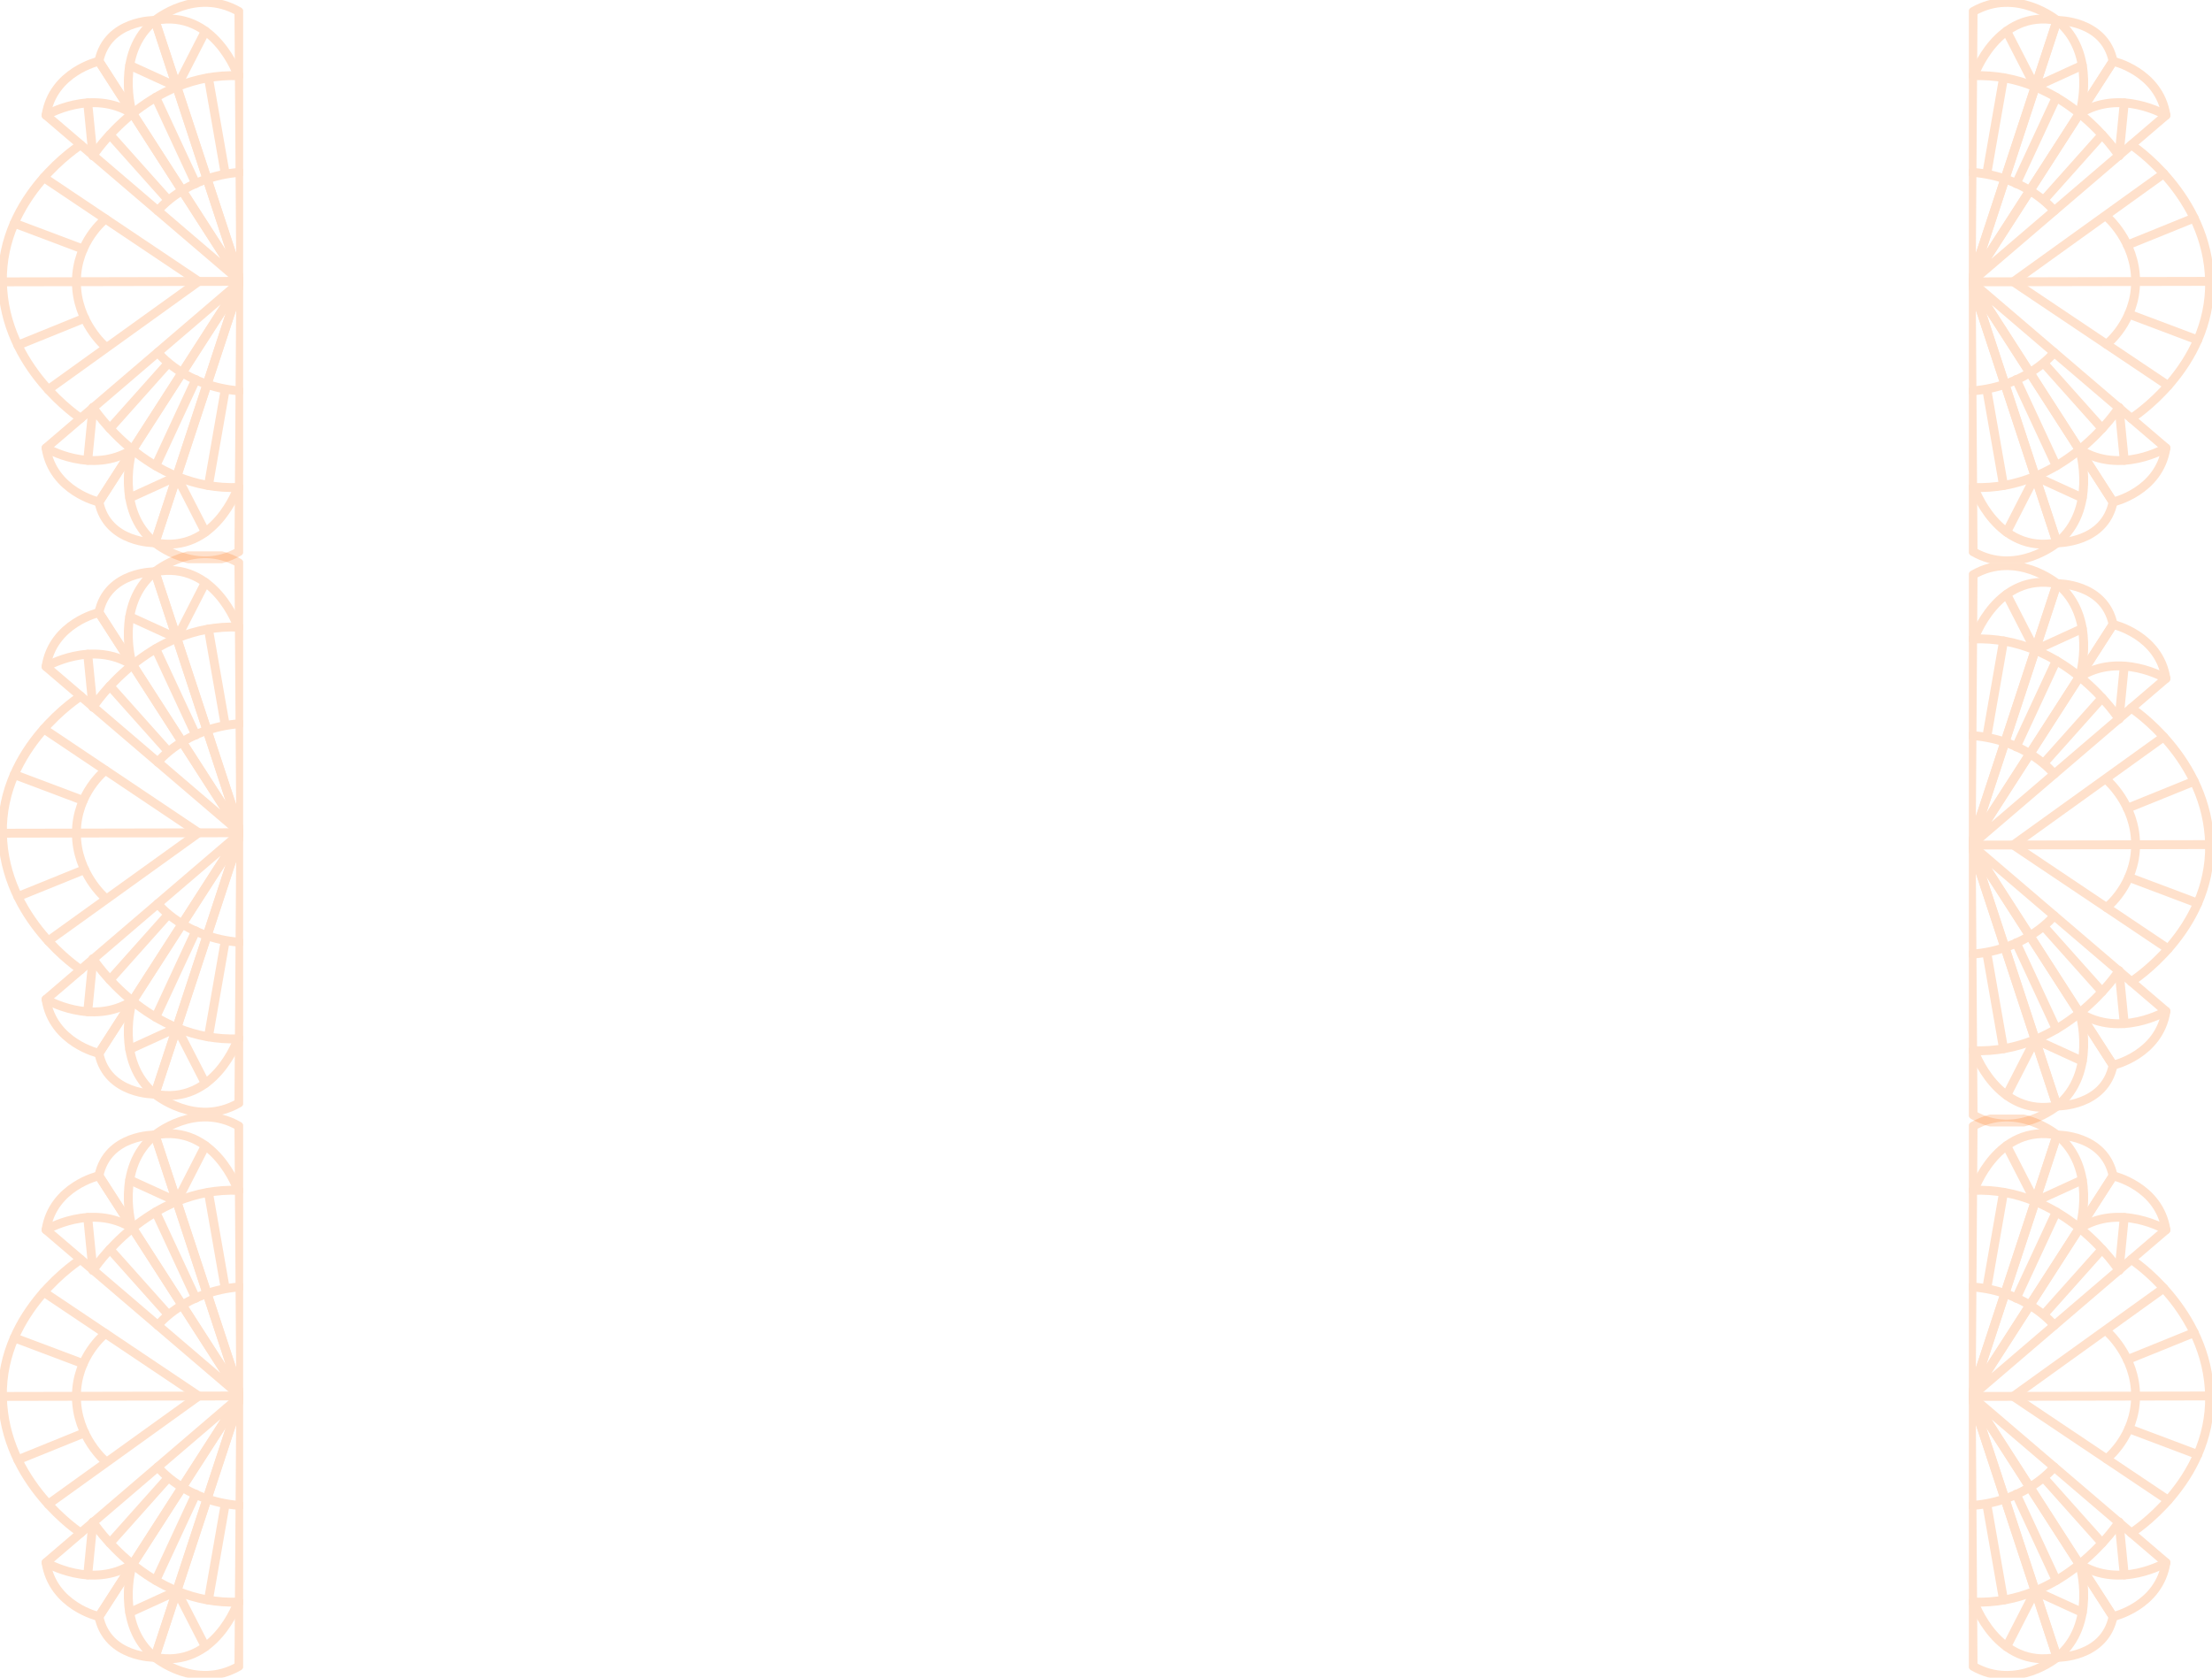 <?xml version="1.0" encoding="UTF-8"?> <svg xmlns="http://www.w3.org/2000/svg" width="373" height="283" viewBox="0 0 373 283" fill="none"><g opacity="0.2" clip-path="url(#clip0_321_3823)"><path d="M356.321 10.323L332.401 47.46L346.871 3.45C346.871 3.45 354.877 3.311 356.321 10.323Z" stroke="#FF6A00" stroke-width="1.5" stroke-linecap="round" stroke-linejoin="round"></path><path d="M332.401 47.46L346.872 3.45C346.872 3.45 340.016 -2.252 332.711 1.952L332.401 47.465L332.401 47.46Z" stroke="#FF6A00" stroke-width="1.5" stroke-linecap="round" stroke-linejoin="round"></path><path d="M356.321 10.323L332.401 47.545L365.235 19.438C364.08 12.067 356.321 10.329 356.321 10.329L356.321 10.323Z" stroke="#FF6A00" stroke-width="1.5" stroke-linecap="round" stroke-linejoin="round"></path><path d="M357.321 26.273C357.321 26.273 348.171 12.072 332.636 12.784" stroke="#FF6A00" stroke-width="1.5" stroke-linecap="round" stroke-linejoin="round"></path><path d="M365.235 19.432C365.235 19.432 357.508 14.859 350.69 19.17C350.69 19.17 353.754 9.034 346.871 3.445" stroke="#FF6A00" stroke-width="1.5" stroke-linecap="round" stroke-linejoin="round"></path><path d="M332.872 12.773C332.872 12.773 336.786 1.444 346.872 3.45" stroke="#FF6A00" stroke-width="1.5" stroke-linecap="round" stroke-linejoin="round"></path><path d="M351.128 11.019L343.187 14.65L338.369 5.253" stroke="#FF6A00" stroke-width="1.5" stroke-linecap="round" stroke-linejoin="round"></path><path d="M358.208 17.352L357.321 26.273" stroke="#FF6A00" stroke-width="1.5" stroke-linecap="round" stroke-linejoin="round"></path><path d="M354.465 22.722L344.663 33.708" stroke="#FF6A00" stroke-width="1.5" stroke-linecap="round" stroke-linejoin="round"></path><path d="M346.743 16.421L339.984 30.975" stroke="#FF6A00" stroke-width="1.5" stroke-linecap="round" stroke-linejoin="round"></path><path d="M337.855 13.11L335.053 29.124" stroke="#FF6A00" stroke-width="1.5" stroke-linecap="round" stroke-linejoin="round"></path><path d="M346.396 35.553C346.396 35.553 341.834 29.75 332.524 29.065" stroke="#FF6A00" stroke-width="1.5" stroke-linecap="round" stroke-linejoin="round"></path><path d="M356.321 84.682L332.401 47.545L346.871 91.555C346.871 91.555 354.877 91.695 356.321 84.682Z" stroke="#FF6A00" stroke-width="1.5" stroke-linecap="round" stroke-linejoin="round"></path><path d="M332.401 47.54L346.872 91.555C346.872 91.555 340.016 97.257 332.711 93.053L332.401 47.54Z" stroke="#FF6A00" stroke-width="1.5" stroke-linecap="round" stroke-linejoin="round"></path><path d="M356.321 84.682L332.46 47.545L365.235 75.568C364.08 82.939 356.321 84.677 356.321 84.677L356.321 84.682Z" stroke="#FF6A00" stroke-width="1.5" stroke-linecap="round" stroke-linejoin="round"></path><path d="M357.321 68.727C357.321 68.727 348.171 82.928 332.636 82.216" stroke="#FF6A00" stroke-width="1.5" stroke-linecap="round" stroke-linejoin="round"></path><path d="M365.235 75.568C365.235 75.568 357.508 80.141 350.69 75.83C350.69 75.83 353.754 85.966 346.871 91.555" stroke="#FF6A00" stroke-width="1.5" stroke-linecap="round" stroke-linejoin="round"></path><path d="M332.872 82.227C332.872 82.227 336.786 93.556 346.872 91.55" stroke="#FF6A00" stroke-width="1.5" stroke-linecap="round" stroke-linejoin="round"></path><path d="M351.128 83.981L343.187 80.35L338.369 89.753" stroke="#FF6A00" stroke-width="1.5" stroke-linecap="round" stroke-linejoin="round"></path><path d="M358.208 77.648L357.321 68.727" stroke="#FF6A00" stroke-width="1.5" stroke-linecap="round" stroke-linejoin="round"></path><path d="M354.465 72.278L344.663 61.297" stroke="#FF6A00" stroke-width="1.5" stroke-linecap="round" stroke-linejoin="round"></path><path d="M346.743 78.579L339.984 64.025" stroke="#FF6A00" stroke-width="1.5" stroke-linecap="round" stroke-linejoin="round"></path><path d="M337.855 81.89L335.053 65.876" stroke="#FF6A00" stroke-width="1.5" stroke-linecap="round" stroke-linejoin="round"></path><path d="M346.39 59.452C346.39 59.452 341.834 65.245 332.524 65.935" stroke="#FF6A00" stroke-width="1.5" stroke-linecap="round" stroke-linejoin="round"></path><path d="M372.594 47.46L332.46 47.54" stroke="#FF6A00" stroke-width="1.5" stroke-linecap="round" stroke-linejoin="round"></path><path d="M359.39 24.439C359.39 24.439 372.326 32.863 372.593 47.46C372.861 62.057 359.39 70.572 359.39 70.572" stroke="#FF6A00" stroke-width="1.5" stroke-linecap="round" stroke-linejoin="round"></path><path d="M364.861 29.29L339.497 47.529L365.61 65.047" stroke="#FF6A00" stroke-width="1.5" stroke-linecap="round" stroke-linejoin="round"></path><path d="M355.219 36.522C355.219 36.522 360.117 40.635 360.117 47.46C360.117 54.285 355.219 58.072 355.219 58.072" stroke="#FF6A00" stroke-width="1.5" stroke-linecap="round" stroke-linejoin="round"></path><path d="M369.989 36.773L358.727 41.336" stroke="#FF6A00" stroke-width="1.5" stroke-linecap="round" stroke-linejoin="round"></path><path d="M358.968 52.974L370.588 57.35" stroke="#FF6A00" stroke-width="1.5" stroke-linecap="round" stroke-linejoin="round"></path></g><g opacity="0.2" clip-path="url(#clip1_321_3823)"><path d="M356.321 105.323L332.401 142.46L346.871 98.45C346.871 98.45 354.877 98.311 356.321 105.323Z" stroke="#FF6A00" stroke-width="1.5" stroke-linecap="round" stroke-linejoin="round"></path><path d="M332.401 142.46L346.872 98.45C346.872 98.45 340.016 92.748 332.711 96.952L332.401 142.465L332.401 142.46Z" stroke="#FF6A00" stroke-width="1.5" stroke-linecap="round" stroke-linejoin="round"></path><path d="M356.321 105.323L332.401 142.545L365.235 114.438C364.08 107.067 356.321 105.329 356.321 105.329L356.321 105.323Z" stroke="#FF6A00" stroke-width="1.5" stroke-linecap="round" stroke-linejoin="round"></path><path d="M357.321 121.273C357.321 121.273 348.171 107.072 332.636 107.784" stroke="#FF6A00" stroke-width="1.5" stroke-linecap="round" stroke-linejoin="round"></path><path d="M365.235 114.432C365.235 114.432 357.508 109.859 350.69 114.17C350.69 114.17 353.754 104.034 346.871 98.445" stroke="#FF6A00" stroke-width="1.5" stroke-linecap="round" stroke-linejoin="round"></path><path d="M332.872 107.773C332.872 107.773 336.786 96.444 346.872 98.45" stroke="#FF6A00" stroke-width="1.5" stroke-linecap="round" stroke-linejoin="round"></path><path d="M351.128 106.019L343.187 109.65L338.369 100.253" stroke="#FF6A00" stroke-width="1.5" stroke-linecap="round" stroke-linejoin="round"></path><path d="M358.208 112.352L357.321 121.273" stroke="#FF6A00" stroke-width="1.5" stroke-linecap="round" stroke-linejoin="round"></path><path d="M354.465 117.722L344.663 128.708" stroke="#FF6A00" stroke-width="1.5" stroke-linecap="round" stroke-linejoin="round"></path><path d="M346.743 111.421L339.984 125.975" stroke="#FF6A00" stroke-width="1.5" stroke-linecap="round" stroke-linejoin="round"></path><path d="M337.855 108.11L335.053 124.124" stroke="#FF6A00" stroke-width="1.5" stroke-linecap="round" stroke-linejoin="round"></path><path d="M346.396 130.553C346.396 130.553 341.834 124.75 332.524 124.065" stroke="#FF6A00" stroke-width="1.5" stroke-linecap="round" stroke-linejoin="round"></path><path d="M356.321 179.682L332.401 142.545L346.871 186.555C346.871 186.555 354.877 186.694 356.321 179.682Z" stroke="#FF6A00" stroke-width="1.5" stroke-linecap="round" stroke-linejoin="round"></path><path d="M332.401 142.54L346.872 186.555C346.872 186.555 340.016 192.257 332.711 188.053L332.401 142.54Z" stroke="#FF6A00" stroke-width="1.5" stroke-linecap="round" stroke-linejoin="round"></path><path d="M356.321 179.682L332.46 142.545L365.235 170.568C364.08 177.938 356.321 179.677 356.321 179.677L356.321 179.682Z" stroke="#FF6A00" stroke-width="1.5" stroke-linecap="round" stroke-linejoin="round"></path><path d="M357.321 163.727C357.321 163.727 348.171 177.928 332.636 177.216" stroke="#FF6A00" stroke-width="1.5" stroke-linecap="round" stroke-linejoin="round"></path><path d="M365.235 170.568C365.235 170.568 357.508 175.141 350.69 170.83C350.69 170.83 353.754 180.966 346.871 186.555" stroke="#FF6A00" stroke-width="1.5" stroke-linecap="round" stroke-linejoin="round"></path><path d="M332.872 177.227C332.872 177.227 336.786 188.556 346.872 186.55" stroke="#FF6A00" stroke-width="1.5" stroke-linecap="round" stroke-linejoin="round"></path><path d="M351.128 178.981L343.187 175.35L338.369 184.753" stroke="#FF6A00" stroke-width="1.5" stroke-linecap="round" stroke-linejoin="round"></path><path d="M358.208 172.648L357.321 163.727" stroke="#FF6A00" stroke-width="1.5" stroke-linecap="round" stroke-linejoin="round"></path><path d="M354.465 167.278L344.663 156.297" stroke="#FF6A00" stroke-width="1.5" stroke-linecap="round" stroke-linejoin="round"></path><path d="M346.743 173.579L339.984 159.025" stroke="#FF6A00" stroke-width="1.5" stroke-linecap="round" stroke-linejoin="round"></path><path d="M337.855 176.89L335.053 160.876" stroke="#FF6A00" stroke-width="1.5" stroke-linecap="round" stroke-linejoin="round"></path><path d="M346.39 154.452C346.39 154.452 341.834 160.245 332.524 160.935" stroke="#FF6A00" stroke-width="1.5" stroke-linecap="round" stroke-linejoin="round"></path><path d="M372.594 142.46L332.46 142.54" stroke="#FF6A00" stroke-width="1.5" stroke-linecap="round" stroke-linejoin="round"></path><path d="M359.39 119.439C359.39 119.439 372.326 127.863 372.593 142.46C372.861 157.057 359.39 165.572 359.39 165.572" stroke="#FF6A00" stroke-width="1.5" stroke-linecap="round" stroke-linejoin="round"></path><path d="M364.861 124.29L339.497 142.529L365.61 160.047" stroke="#FF6A00" stroke-width="1.5" stroke-linecap="round" stroke-linejoin="round"></path><path d="M355.219 131.522C355.219 131.522 360.117 135.635 360.117 142.46C360.117 149.285 355.219 153.072 355.219 153.072" stroke="#FF6A00" stroke-width="1.5" stroke-linecap="round" stroke-linejoin="round"></path><path d="M369.989 131.773L358.727 136.336" stroke="#FF6A00" stroke-width="1.5" stroke-linecap="round" stroke-linejoin="round"></path><path d="M358.968 147.974L370.588 152.35" stroke="#FF6A00" stroke-width="1.5" stroke-linecap="round" stroke-linejoin="round"></path></g><g opacity="0.2" clip-path="url(#clip2_321_3823)"><path d="M356.321 198.323L332.401 235.46L346.871 191.45C346.871 191.45 354.877 191.311 356.321 198.323Z" stroke="#FF6A00" stroke-width="1.5" stroke-linecap="round" stroke-linejoin="round"></path><path d="M332.401 235.46L346.872 191.45C346.872 191.45 340.016 185.748 332.711 189.952L332.401 235.465L332.401 235.46Z" stroke="#FF6A00" stroke-width="1.5" stroke-linecap="round" stroke-linejoin="round"></path><path d="M356.321 198.323L332.401 235.545L365.235 207.437C364.08 200.067 356.321 198.328 356.321 198.328L356.321 198.323Z" stroke="#FF6A00" stroke-width="1.5" stroke-linecap="round" stroke-linejoin="round"></path><path d="M357.321 214.273C357.321 214.273 348.171 200.072 332.636 200.784" stroke="#FF6A00" stroke-width="1.5" stroke-linecap="round" stroke-linejoin="round"></path><path d="M365.235 207.432C365.235 207.432 357.508 202.859 350.69 207.17C350.69 207.17 353.754 197.034 346.871 191.445" stroke="#FF6A00" stroke-width="1.5" stroke-linecap="round" stroke-linejoin="round"></path><path d="M332.872 200.773C332.872 200.773 336.786 189.444 346.872 191.45" stroke="#FF6A00" stroke-width="1.5" stroke-linecap="round" stroke-linejoin="round"></path><path d="M351.128 199.018L343.187 202.65L338.369 193.252" stroke="#FF6A00" stroke-width="1.5" stroke-linecap="round" stroke-linejoin="round"></path><path d="M358.208 205.351L357.321 214.273" stroke="#FF6A00" stroke-width="1.5" stroke-linecap="round" stroke-linejoin="round"></path><path d="M354.465 210.722L344.663 221.708" stroke="#FF6A00" stroke-width="1.5" stroke-linecap="round" stroke-linejoin="round"></path><path d="M346.743 204.421L339.984 218.975" stroke="#FF6A00" stroke-width="1.5" stroke-linecap="round" stroke-linejoin="round"></path><path d="M337.855 201.11L335.053 217.124" stroke="#FF6A00" stroke-width="1.5" stroke-linecap="round" stroke-linejoin="round"></path><path d="M346.396 223.553C346.396 223.553 341.834 217.75 332.524 217.065" stroke="#FF6A00" stroke-width="1.5" stroke-linecap="round" stroke-linejoin="round"></path><path d="M356.321 272.682L332.401 235.545L346.871 279.555C346.871 279.555 354.877 279.694 356.321 272.682Z" stroke="#FF6A00" stroke-width="1.5" stroke-linecap="round" stroke-linejoin="round"></path><path d="M332.401 235.54L346.872 279.555C346.872 279.555 340.016 285.257 332.711 281.053L332.401 235.54Z" stroke="#FF6A00" stroke-width="1.5" stroke-linecap="round" stroke-linejoin="round"></path><path d="M356.321 272.682L332.46 235.545L365.235 263.568C364.08 270.938 356.321 272.677 356.321 272.677L356.321 272.682Z" stroke="#FF6A00" stroke-width="1.5" stroke-linecap="round" stroke-linejoin="round"></path><path d="M357.321 256.727C357.321 256.727 348.171 270.928 332.636 270.216" stroke="#FF6A00" stroke-width="1.5" stroke-linecap="round" stroke-linejoin="round"></path><path d="M365.235 263.568C365.235 263.568 357.508 268.141 350.69 263.83C350.69 263.83 353.754 273.966 346.871 279.555" stroke="#FF6A00" stroke-width="1.5" stroke-linecap="round" stroke-linejoin="round"></path><path d="M332.872 270.227C332.872 270.227 336.786 281.556 346.872 279.55" stroke="#FF6A00" stroke-width="1.5" stroke-linecap="round" stroke-linejoin="round"></path><path d="M351.128 271.981L343.187 268.35L338.369 277.753" stroke="#FF6A00" stroke-width="1.5" stroke-linecap="round" stroke-linejoin="round"></path><path d="M358.208 265.648L357.321 256.727" stroke="#FF6A00" stroke-width="1.5" stroke-linecap="round" stroke-linejoin="round"></path><path d="M354.465 260.278L344.663 249.297" stroke="#FF6A00" stroke-width="1.5" stroke-linecap="round" stroke-linejoin="round"></path><path d="M346.743 266.579L339.984 252.025" stroke="#FF6A00" stroke-width="1.5" stroke-linecap="round" stroke-linejoin="round"></path><path d="M337.855 269.89L335.053 253.876" stroke="#FF6A00" stroke-width="1.5" stroke-linecap="round" stroke-linejoin="round"></path><path d="M346.39 247.452C346.39 247.452 341.834 253.245 332.524 253.935" stroke="#FF6A00" stroke-width="1.5" stroke-linecap="round" stroke-linejoin="round"></path><path d="M372.594 235.46L332.46 235.54" stroke="#FF6A00" stroke-width="1.5" stroke-linecap="round" stroke-linejoin="round"></path><path d="M359.39 212.439C359.39 212.439 372.326 220.863 372.593 235.46C372.861 250.057 359.39 258.572 359.39 258.572" stroke="#FF6A00" stroke-width="1.5" stroke-linecap="round" stroke-linejoin="round"></path><path d="M364.861 217.29L339.497 235.529L365.61 253.047" stroke="#FF6A00" stroke-width="1.5" stroke-linecap="round" stroke-linejoin="round"></path><path d="M355.219 224.522C355.219 224.522 360.117 228.635 360.117 235.46C360.117 242.285 355.219 246.072 355.219 246.072" stroke="#FF6A00" stroke-width="1.5" stroke-linecap="round" stroke-linejoin="round"></path><path d="M369.989 224.773L358.727 229.335" stroke="#FF6A00" stroke-width="1.5" stroke-linecap="round" stroke-linejoin="round"></path><path d="M358.968 240.974L370.588 245.35" stroke="#FF6A00" stroke-width="1.5" stroke-linecap="round" stroke-linejoin="round"></path></g><g opacity="0.2" clip-path="url(#clip3_321_3823)"><path d="M16.679 272.677L40.599 235.54L26.129 279.55C26.129 279.55 18.123 279.689 16.679 272.677Z" stroke="#FF6A00" stroke-width="1.5" stroke-linecap="round" stroke-linejoin="round"></path><path d="M40.599 235.54L26.128 279.55C26.128 279.55 32.984 285.252 40.289 281.048L40.599 235.535L40.599 235.54Z" stroke="#FF6A00" stroke-width="1.5" stroke-linecap="round" stroke-linejoin="round"></path><path d="M16.679 272.677L40.599 235.455L7.765 263.563C8.92 270.933 16.679 272.672 16.679 272.672L16.679 272.677Z" stroke="#FF6A00" stroke-width="1.5" stroke-linecap="round" stroke-linejoin="round"></path><path d="M15.679 256.727C15.679 256.727 24.829 270.928 40.364 270.216" stroke="#FF6A00" stroke-width="1.5" stroke-linecap="round" stroke-linejoin="round"></path><path d="M7.765 263.568C7.765 263.568 15.492 268.141 22.31 263.83C22.31 263.83 19.246 273.966 26.128 279.555" stroke="#FF6A00" stroke-width="1.5" stroke-linecap="round" stroke-linejoin="round"></path><path d="M40.128 270.227C40.128 270.227 36.214 281.556 26.128 279.55" stroke="#FF6A00" stroke-width="1.5" stroke-linecap="round" stroke-linejoin="round"></path><path d="M21.872 271.982L29.813 268.35L34.631 277.748" stroke="#FF6A00" stroke-width="1.5" stroke-linecap="round" stroke-linejoin="round"></path><path d="M14.792 265.649L15.679 256.727" stroke="#FF6A00" stroke-width="1.5" stroke-linecap="round" stroke-linejoin="round"></path><path d="M18.535 260.278L28.337 249.292" stroke="#FF6A00" stroke-width="1.5" stroke-linecap="round" stroke-linejoin="round"></path><path d="M26.257 266.579L33.016 252.025" stroke="#FF6A00" stroke-width="1.5" stroke-linecap="round" stroke-linejoin="round"></path><path d="M35.145 269.89L37.947 253.876" stroke="#FF6A00" stroke-width="1.5" stroke-linecap="round" stroke-linejoin="round"></path><path d="M26.605 247.447C26.605 247.447 31.166 253.25 40.476 253.935" stroke="#FF6A00" stroke-width="1.5" stroke-linecap="round" stroke-linejoin="round"></path><path d="M16.679 198.318L40.599 235.455L26.129 191.445C26.129 191.445 18.123 191.306 16.679 198.318Z" stroke="#FF6A00" stroke-width="1.5" stroke-linecap="round" stroke-linejoin="round"></path><path d="M40.599 235.46L26.128 191.445C26.128 191.445 32.984 185.743 40.289 189.947L40.599 235.46Z" stroke="#FF6A00" stroke-width="1.5" stroke-linecap="round" stroke-linejoin="round"></path><path d="M16.679 198.318L40.54 235.455L7.765 207.432C8.92 200.062 16.679 198.323 16.679 198.323L16.679 198.318Z" stroke="#FF6A00" stroke-width="1.5" stroke-linecap="round" stroke-linejoin="round"></path><path d="M15.679 214.273C15.679 214.273 24.829 200.072 40.364 200.784" stroke="#FF6A00" stroke-width="1.5" stroke-linecap="round" stroke-linejoin="round"></path><path d="M7.765 207.432C7.765 207.432 15.492 202.859 22.31 207.17C22.31 207.17 19.246 197.034 26.128 191.445" stroke="#FF6A00" stroke-width="1.5" stroke-linecap="round" stroke-linejoin="round"></path><path d="M40.128 200.773C40.128 200.773 36.214 189.444 26.128 191.45" stroke="#FF6A00" stroke-width="1.5" stroke-linecap="round" stroke-linejoin="round"></path><path d="M21.872 199.019L29.813 202.65L34.631 193.247" stroke="#FF6A00" stroke-width="1.5" stroke-linecap="round" stroke-linejoin="round"></path><path d="M14.792 205.352L15.679 214.273" stroke="#FF6A00" stroke-width="1.5" stroke-linecap="round" stroke-linejoin="round"></path><path d="M18.535 210.722L28.337 221.703" stroke="#FF6A00" stroke-width="1.5" stroke-linecap="round" stroke-linejoin="round"></path><path d="M26.257 204.421L33.016 218.975" stroke="#FF6A00" stroke-width="1.5" stroke-linecap="round" stroke-linejoin="round"></path><path d="M35.145 201.11L37.947 217.124" stroke="#FF6A00" stroke-width="1.5" stroke-linecap="round" stroke-linejoin="round"></path><path d="M26.61 223.548C26.61 223.548 31.166 217.755 40.476 217.065" stroke="#FF6A00" stroke-width="1.5" stroke-linecap="round" stroke-linejoin="round"></path><path d="M0.406 235.54L40.54 235.46" stroke="#FF6A00" stroke-width="1.5" stroke-linecap="round" stroke-linejoin="round"></path><path d="M13.61 258.561C13.61 258.561 0.674 250.137 0.407 235.54C0.139 220.943 13.61 212.428 13.61 212.428" stroke="#FF6A00" stroke-width="1.5" stroke-linecap="round" stroke-linejoin="round"></path><path d="M8.139 253.71L33.503 235.471L7.39 217.953" stroke="#FF6A00" stroke-width="1.5" stroke-linecap="round" stroke-linejoin="round"></path><path d="M17.781 246.478C17.781 246.478 12.883 242.365 12.883 235.54C12.883 228.715 17.781 224.928 17.781 224.928" stroke="#FF6A00" stroke-width="1.5" stroke-linecap="round" stroke-linejoin="round"></path><path d="M3.011 246.227L14.273 241.665" stroke="#FF6A00" stroke-width="1.5" stroke-linecap="round" stroke-linejoin="round"></path><path d="M14.032 230.025L2.412 225.65" stroke="#FF6A00" stroke-width="1.5" stroke-linecap="round" stroke-linejoin="round"></path></g><g opacity="0.2" clip-path="url(#clip4_321_3823)"><path d="M16.679 177.677L40.599 140.54L26.129 184.55C26.129 184.55 18.123 184.689 16.679 177.677Z" stroke="#FF6A00" stroke-width="1.5" stroke-linecap="round" stroke-linejoin="round"></path><path d="M40.599 140.54L26.128 184.55C26.128 184.55 32.984 190.252 40.289 186.048L40.599 140.535L40.599 140.54Z" stroke="#FF6A00" stroke-width="1.5" stroke-linecap="round" stroke-linejoin="round"></path><path d="M16.679 177.677L40.599 140.455L7.765 168.562C8.92 175.933 16.679 177.671 16.679 177.671L16.679 177.677Z" stroke="#FF6A00" stroke-width="1.5" stroke-linecap="round" stroke-linejoin="round"></path><path d="M15.679 161.727C15.679 161.727 24.829 175.928 40.364 175.216" stroke="#FF6A00" stroke-width="1.5" stroke-linecap="round" stroke-linejoin="round"></path><path d="M7.765 168.568C7.765 168.568 15.492 173.141 22.31 168.83C22.31 168.83 19.246 178.966 26.128 184.555" stroke="#FF6A00" stroke-width="1.5" stroke-linecap="round" stroke-linejoin="round"></path><path d="M40.128 175.227C40.128 175.227 36.214 186.556 26.128 184.55" stroke="#FF6A00" stroke-width="1.5" stroke-linecap="round" stroke-linejoin="round"></path><path d="M21.872 176.981L29.813 173.35L34.631 182.747" stroke="#FF6A00" stroke-width="1.5" stroke-linecap="round" stroke-linejoin="round"></path><path d="M14.792 170.648L15.679 161.727" stroke="#FF6A00" stroke-width="1.5" stroke-linecap="round" stroke-linejoin="round"></path><path d="M18.535 165.278L28.337 154.292" stroke="#FF6A00" stroke-width="1.5" stroke-linecap="round" stroke-linejoin="round"></path><path d="M26.257 171.579L33.016 157.025" stroke="#FF6A00" stroke-width="1.5" stroke-linecap="round" stroke-linejoin="round"></path><path d="M35.145 174.89L37.947 158.876" stroke="#FF6A00" stroke-width="1.5" stroke-linecap="round" stroke-linejoin="round"></path><path d="M26.605 152.447C26.605 152.447 31.166 158.25 40.476 158.935" stroke="#FF6A00" stroke-width="1.5" stroke-linecap="round" stroke-linejoin="round"></path><path d="M16.679 103.318L40.599 140.455L26.129 96.445C26.129 96.445 18.123 96.305 16.679 103.318Z" stroke="#FF6A00" stroke-width="1.5" stroke-linecap="round" stroke-linejoin="round"></path><path d="M40.599 140.46L26.128 96.445C26.128 96.445 32.984 90.743 40.289 94.947L40.599 140.46Z" stroke="#FF6A00" stroke-width="1.5" stroke-linecap="round" stroke-linejoin="round"></path><path d="M16.679 103.318L40.54 140.455L7.765 112.432C8.92 105.062 16.679 103.323 16.679 103.323L16.679 103.318Z" stroke="#FF6A00" stroke-width="1.5" stroke-linecap="round" stroke-linejoin="round"></path><path d="M15.679 119.273C15.679 119.273 24.829 105.072 40.364 105.784" stroke="#FF6A00" stroke-width="1.5" stroke-linecap="round" stroke-linejoin="round"></path><path d="M7.765 112.432C7.765 112.432 15.492 107.859 22.31 112.17C22.31 112.17 19.246 102.034 26.128 96.445" stroke="#FF6A00" stroke-width="1.5" stroke-linecap="round" stroke-linejoin="round"></path><path d="M40.128 105.773C40.128 105.773 36.214 94.444 26.128 96.45" stroke="#FF6A00" stroke-width="1.5" stroke-linecap="round" stroke-linejoin="round"></path><path d="M21.872 104.019L29.813 107.65L34.631 98.247" stroke="#FF6A00" stroke-width="1.5" stroke-linecap="round" stroke-linejoin="round"></path><path d="M14.792 110.352L15.679 119.273" stroke="#FF6A00" stroke-width="1.5" stroke-linecap="round" stroke-linejoin="round"></path><path d="M18.535 115.722L28.337 126.703" stroke="#FF6A00" stroke-width="1.5" stroke-linecap="round" stroke-linejoin="round"></path><path d="M26.257 109.421L33.016 123.975" stroke="#FF6A00" stroke-width="1.5" stroke-linecap="round" stroke-linejoin="round"></path><path d="M35.145 106.11L37.947 122.124" stroke="#FF6A00" stroke-width="1.5" stroke-linecap="round" stroke-linejoin="round"></path><path d="M26.61 128.548C26.61 128.548 31.166 122.755 40.476 122.065" stroke="#FF6A00" stroke-width="1.5" stroke-linecap="round" stroke-linejoin="round"></path><path d="M0.406 140.54L40.54 140.46" stroke="#FF6A00" stroke-width="1.5" stroke-linecap="round" stroke-linejoin="round"></path><path d="M13.61 163.561C13.61 163.561 0.674 155.137 0.407 140.54C0.139 125.943 13.61 117.428 13.61 117.428" stroke="#FF6A00" stroke-width="1.5" stroke-linecap="round" stroke-linejoin="round"></path><path d="M8.139 158.71L33.503 140.471L7.39 122.953" stroke="#FF6A00" stroke-width="1.5" stroke-linecap="round" stroke-linejoin="round"></path><path d="M17.781 151.478C17.781 151.478 12.883 147.365 12.883 140.54C12.883 133.715 17.781 129.928 17.781 129.928" stroke="#FF6A00" stroke-width="1.5" stroke-linecap="round" stroke-linejoin="round"></path><path d="M3.011 151.227L14.273 146.664" stroke="#FF6A00" stroke-width="1.5" stroke-linecap="round" stroke-linejoin="round"></path><path d="M14.032 135.026L2.412 130.65" stroke="#FF6A00" stroke-width="1.5" stroke-linecap="round" stroke-linejoin="round"></path></g><g opacity="0.2" clip-path="url(#clip5_321_3823)"><path d="M16.679 84.677L40.599 47.54L26.129 91.55C26.129 91.55 18.123 91.689 16.679 84.677Z" stroke="#FF6A00" stroke-width="1.5" stroke-linecap="round" stroke-linejoin="round"></path><path d="M40.599 47.54L26.128 91.55C26.128 91.55 32.984 97.252 40.289 93.048L40.599 47.535L40.599 47.54Z" stroke="#FF6A00" stroke-width="1.5" stroke-linecap="round" stroke-linejoin="round"></path><path d="M16.679 84.677L40.599 47.455L7.765 75.562C8.92 82.933 16.679 84.671 16.679 84.671L16.679 84.677Z" stroke="#FF6A00" stroke-width="1.5" stroke-linecap="round" stroke-linejoin="round"></path><path d="M15.679 68.727C15.679 68.727 24.829 82.928 40.364 82.216" stroke="#FF6A00" stroke-width="1.5" stroke-linecap="round" stroke-linejoin="round"></path><path d="M7.765 75.568C7.765 75.568 15.492 80.141 22.31 75.83C22.31 75.83 19.246 85.966 26.128 91.555" stroke="#FF6A00" stroke-width="1.5" stroke-linecap="round" stroke-linejoin="round"></path><path d="M40.128 82.227C40.128 82.227 36.214 93.556 26.128 91.55" stroke="#FF6A00" stroke-width="1.5" stroke-linecap="round" stroke-linejoin="round"></path><path d="M21.872 83.981L29.813 80.35L34.631 89.747" stroke="#FF6A00" stroke-width="1.5" stroke-linecap="round" stroke-linejoin="round"></path><path d="M14.792 77.648L15.679 68.727" stroke="#FF6A00" stroke-width="1.5" stroke-linecap="round" stroke-linejoin="round"></path><path d="M18.535 72.278L28.337 61.292" stroke="#FF6A00" stroke-width="1.5" stroke-linecap="round" stroke-linejoin="round"></path><path d="M26.257 78.579L33.016 64.025" stroke="#FF6A00" stroke-width="1.5" stroke-linecap="round" stroke-linejoin="round"></path><path d="M35.145 81.89L37.947 65.876" stroke="#FF6A00" stroke-width="1.5" stroke-linecap="round" stroke-linejoin="round"></path><path d="M26.605 59.447C26.605 59.447 31.166 65.25 40.476 65.935" stroke="#FF6A00" stroke-width="1.5" stroke-linecap="round" stroke-linejoin="round"></path><path d="M16.679 10.318L40.599 47.455L26.129 3.445C26.129 3.445 18.123 3.306 16.679 10.318Z" stroke="#FF6A00" stroke-width="1.5" stroke-linecap="round" stroke-linejoin="round"></path><path d="M40.599 47.46L26.128 3.445C26.128 3.445 32.984 -2.257 40.289 1.947L40.599 47.46Z" stroke="#FF6A00" stroke-width="1.5" stroke-linecap="round" stroke-linejoin="round"></path><path d="M16.679 10.318L40.54 47.455L7.765 19.432C8.92 12.062 16.679 10.323 16.679 10.323L16.679 10.318Z" stroke="#FF6A00" stroke-width="1.5" stroke-linecap="round" stroke-linejoin="round"></path><path d="M15.679 26.273C15.679 26.273 24.829 12.072 40.364 12.784" stroke="#FF6A00" stroke-width="1.5" stroke-linecap="round" stroke-linejoin="round"></path><path d="M7.765 19.432C7.765 19.432 15.492 14.859 22.31 19.17C22.31 19.17 19.246 9.034 26.128 3.445" stroke="#FF6A00" stroke-width="1.5" stroke-linecap="round" stroke-linejoin="round"></path><path d="M40.128 12.773C40.128 12.773 36.214 1.444 26.128 3.45" stroke="#FF6A00" stroke-width="1.5" stroke-linecap="round" stroke-linejoin="round"></path><path d="M21.872 11.018L29.813 14.65L34.631 5.247" stroke="#FF6A00" stroke-width="1.5" stroke-linecap="round" stroke-linejoin="round"></path><path d="M14.792 17.352L15.679 26.273" stroke="#FF6A00" stroke-width="1.5" stroke-linecap="round" stroke-linejoin="round"></path><path d="M18.535 22.722L28.337 33.703" stroke="#FF6A00" stroke-width="1.5" stroke-linecap="round" stroke-linejoin="round"></path><path d="M26.257 16.421L33.016 30.975" stroke="#FF6A00" stroke-width="1.5" stroke-linecap="round" stroke-linejoin="round"></path><path d="M35.145 13.11L37.947 29.124" stroke="#FF6A00" stroke-width="1.5" stroke-linecap="round" stroke-linejoin="round"></path><path d="M26.61 35.548C26.61 35.548 31.166 29.755 40.476 29.065" stroke="#FF6A00" stroke-width="1.5" stroke-linecap="round" stroke-linejoin="round"></path><path d="M0.406 47.54L40.54 47.46" stroke="#FF6A00" stroke-width="1.5" stroke-linecap="round" stroke-linejoin="round"></path><path d="M13.61 70.561C13.61 70.561 0.674 62.137 0.407 47.54C0.139 32.943 13.61 24.428 13.61 24.428" stroke="#FF6A00" stroke-width="1.5" stroke-linecap="round" stroke-linejoin="round"></path><path d="M8.139 65.71L33.503 47.471L7.39 29.953" stroke="#FF6A00" stroke-width="1.5" stroke-linecap="round" stroke-linejoin="round"></path><path d="M17.781 58.478C17.781 58.478 12.883 54.365 12.883 47.54C12.883 40.715 17.781 36.928 17.781 36.928" stroke="#FF6A00" stroke-width="1.5" stroke-linecap="round" stroke-linejoin="round"></path><path d="M3.011 58.227L14.273 53.664" stroke="#FF6A00" stroke-width="1.5" stroke-linecap="round" stroke-linejoin="round"></path><path d="M14.032 42.026L2.412 37.65" stroke="#FF6A00" stroke-width="1.5" stroke-linecap="round" stroke-linejoin="round"></path></g><defs><clipPath id="clip0_321_3823"><rect width="95" height="41" fill="white" transform="matrix(-4.37114e-08 -1 -1 4.37114e-08 373 95)"></rect></clipPath><clipPath id="clip1_321_3823"><rect width="95" height="41" fill="white" transform="matrix(-4.37114e-08 -1 -1 4.37114e-08 373 190)"></rect></clipPath><clipPath id="clip2_321_3823"><rect width="95" height="41" fill="white" transform="matrix(-4.37114e-08 -1 -1 4.37114e-08 373 283)"></rect></clipPath><clipPath id="clip3_321_3823"><rect width="95" height="41" fill="white" transform="matrix(-4.37114e-08 1 1 4.37114e-08 0 188)"></rect></clipPath><clipPath id="clip4_321_3823"><rect width="95" height="41" fill="white" transform="matrix(-4.37114e-08 1 1 4.37114e-08 0 93)"></rect></clipPath><clipPath id="clip5_321_3823"><rect width="95" height="41" fill="white" transform="matrix(-4.37114e-08 1 1 4.37114e-08 0 0)"></rect></clipPath></defs></svg> 